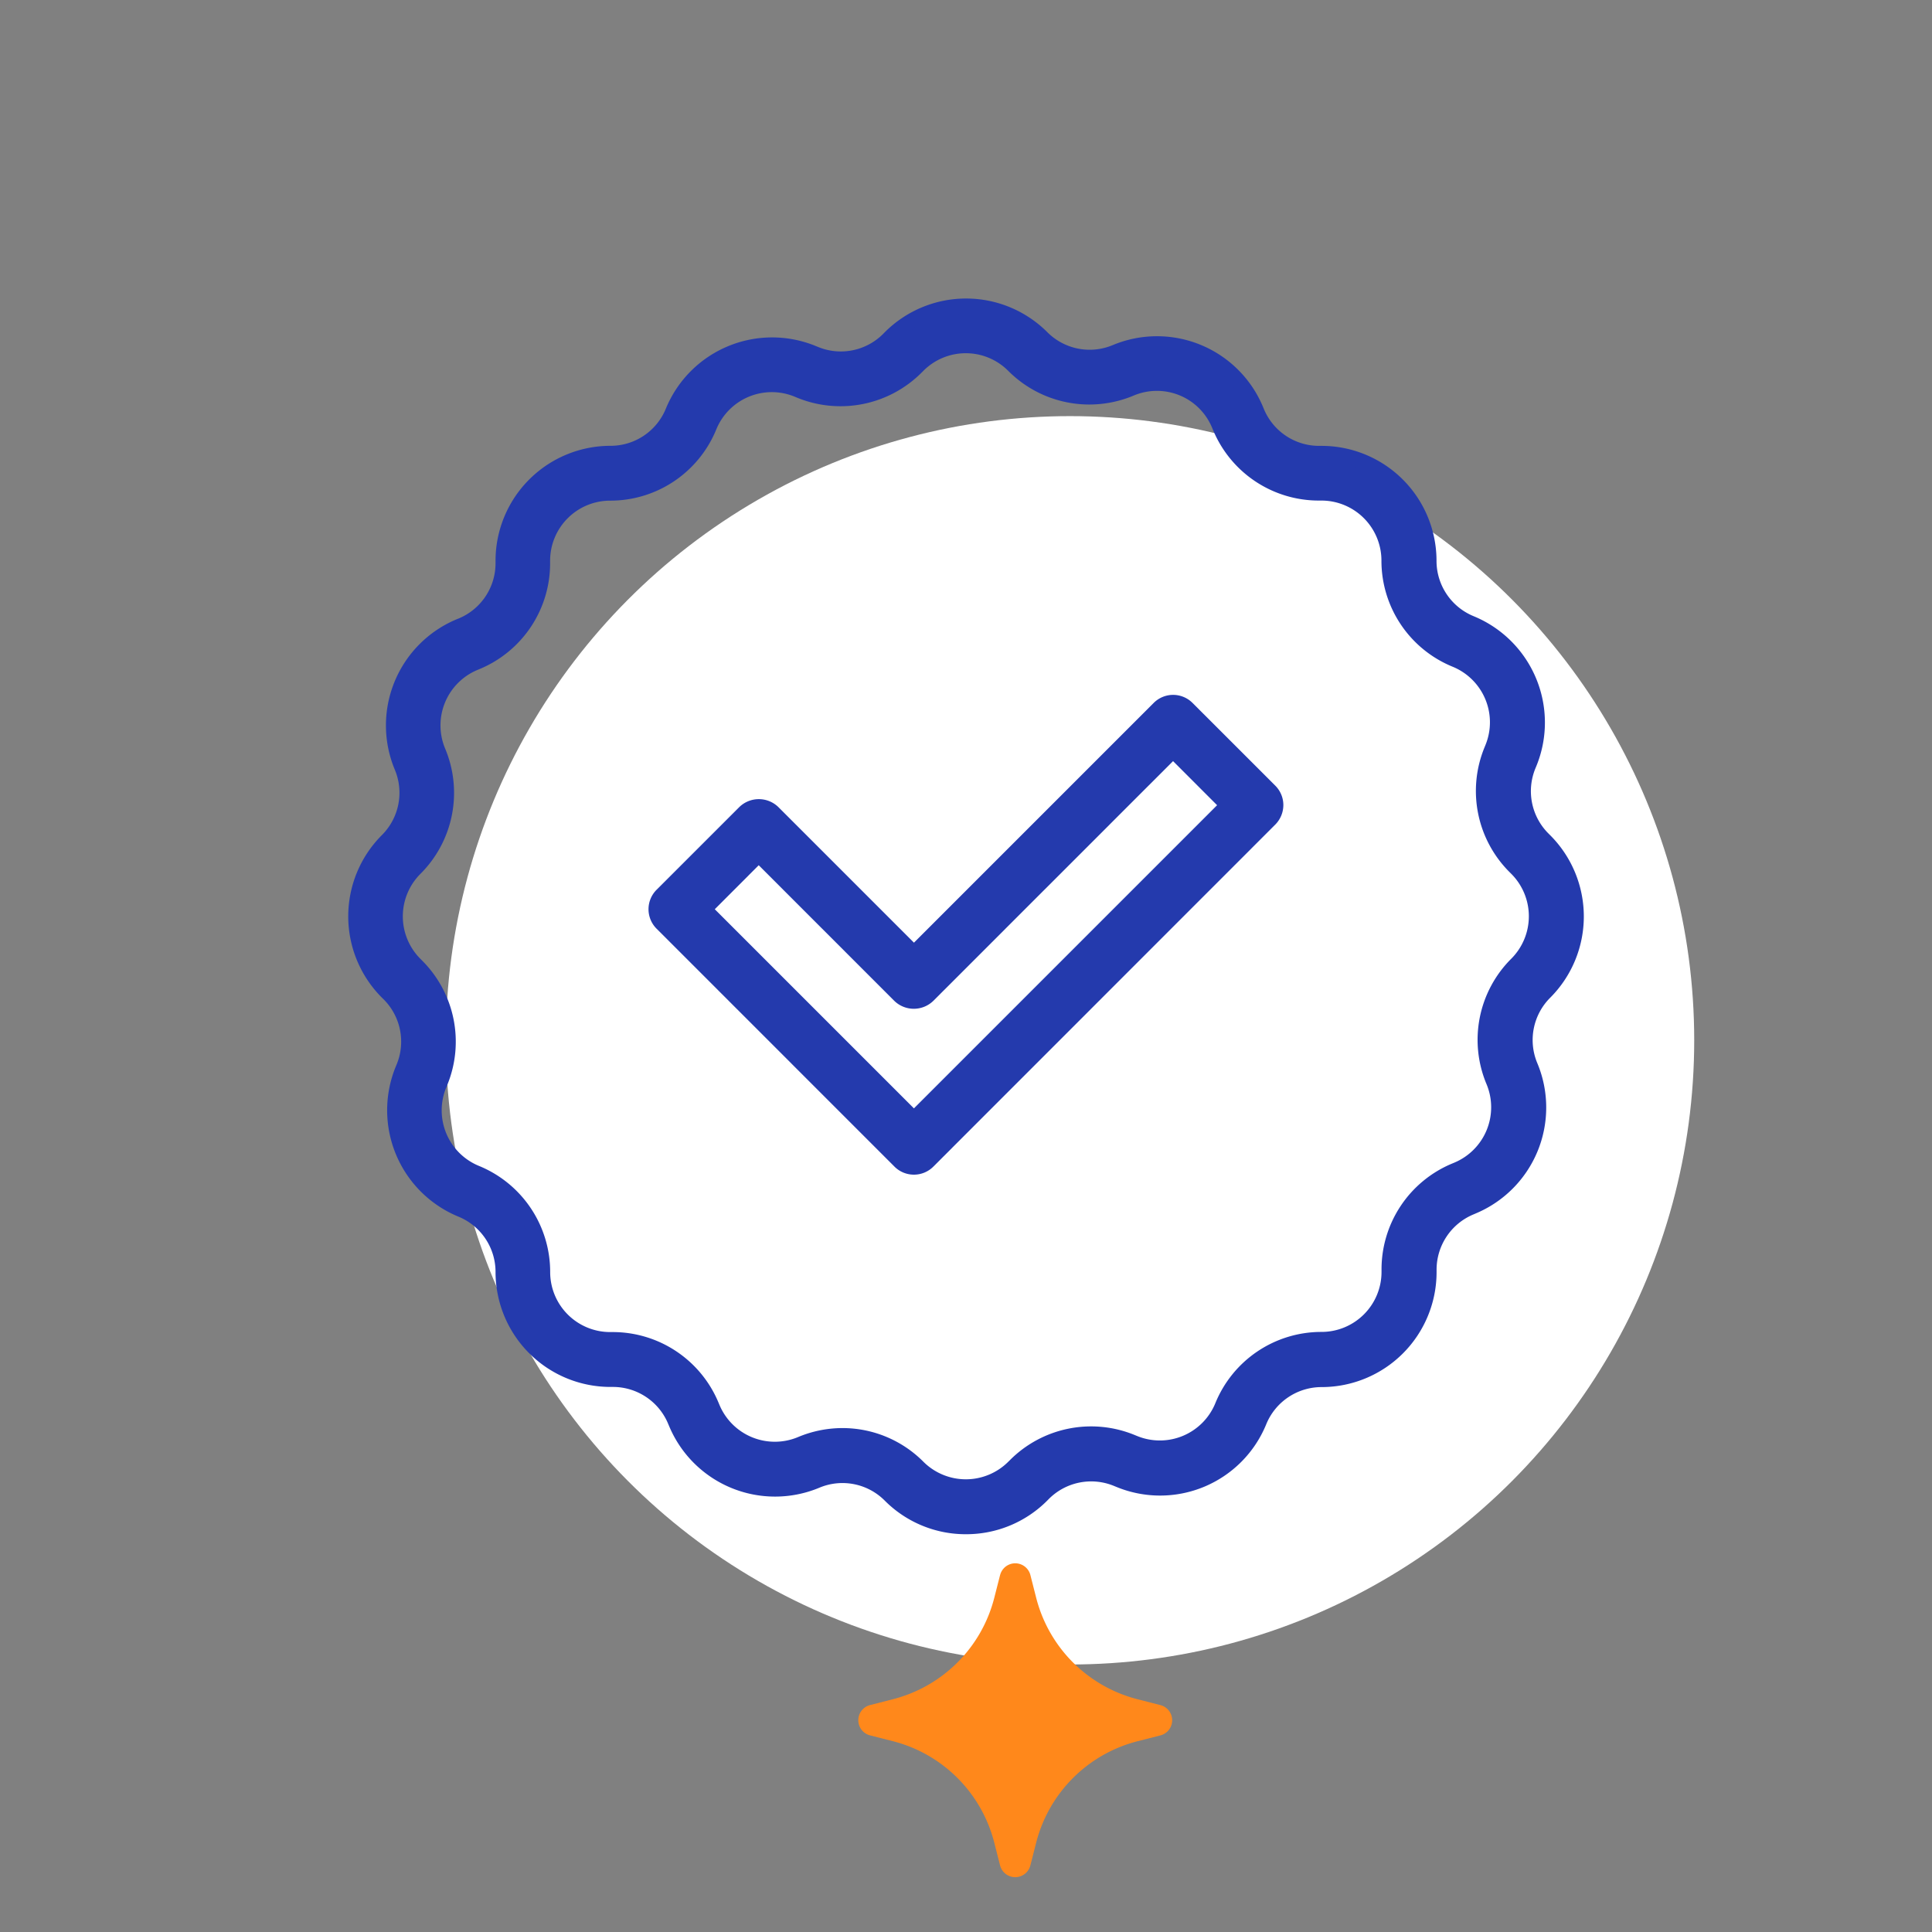 <?xml version="1.0"?>
<svg xmlns="http://www.w3.org/2000/svg" xmlns:xlink="http://www.w3.org/1999/xlink" width="65" height="65" viewBox="0 0 65 65">
  <rect x="0" y="0" width="65" height="65" fill="#808080" stroke="none"/>
  <defs>
    <clipPath id="clip-path">
      <rect id="Rectangle_7774" data-name="Rectangle 7774" width="10.565" height="10.565" fill="#ff881b"/>
    </clipPath>
    <clipPath id="clip-Icon-documents-securisez">
      <rect width="65" height="65"/>
    </clipPath>
  </defs>
  <g id="Icon-documents-securisez" clip-path="url(#clip-Icon-documents-securisez)">
    <circle id="Ellipse_99" data-name="Ellipse 99" cx="21" cy="21" r="21" transform="translate(15 14)" fill="#fff"/>
    <g id="Groupe_7029" data-name="Groupe 7029" transform="translate(11.963 10.291)">
      <g id="Groupe_398" data-name="Groupe 398" transform="translate(10.105 13.335)">
        <g id="Groupe_397" data-name="Groupe 397">
          <path id="Trac&#xE9;_170" data-name="Trac&#xE9; 170" d="M233.568,538.005a.677.677,0,0,1-.477-.2l-8.007-8.008a.675.675,0,0,1,0-.953l2.788-2.788a.694.694,0,0,1,.952,0l4.743,4.743,8.246-8.246a.673.673,0,0,1,.951,0l2.789,2.788a.676.676,0,0,1,0,.953l-11.511,11.511A.675.675,0,0,1,233.568,538.005Zm-7.055-8.68,7.055,7.054,10.557-10.557-1.836-1.837-8.246,8.246a.692.692,0,0,1-.952,0l-4.742-4.743Z" transform="translate(-224.888 -522.361)" fill="#243aad"/>
          <path id="Trac&#xE9;_170_-_Contour" data-name="Trac&#xE9; 170 - Contour" d="M233.568,538.255a.921.921,0,0,1-.653-.269l-8.007-8.008a.926.926,0,0,1,0-1.306l2.789-2.788a.943.943,0,0,1,1.306,0l4.566,4.566,8.069-8.069a.923.923,0,0,1,1.3,0l2.789,2.788a.923.923,0,0,1,.27.654.935.935,0,0,1-.269.651L234.22,537.986A.92.92,0,0,1,233.568,538.255Zm-5.219-12.134a.424.424,0,0,0-.3.116l-2.788,2.788a.425.425,0,0,0,0,.6l8.007,8.008a.429.429,0,0,0,.3.123.423.423,0,0,0,.3-.124l11.51-11.51a.426.426,0,0,0,0-.6l-2.788-2.787a.423.423,0,0,0-.6,0l-8.423,8.423-4.92-4.92a.424.424,0,0,0-.3-.116Zm5.219,10.612-7.409-7.408,2.19-2.191,4.919,4.92a.443.443,0,0,0,.6,0l8.423-8.423,2.189,2.19Zm-6.7-7.408,6.7,6.7,10.2-10.2-1.482-1.483-8.069,8.069a.942.942,0,0,1-1.306,0l-4.565-4.566Z" transform="translate(-224.888 -522.361)" fill="#243aad"/>
        </g>
      </g>
      <g id="Groupe_400" data-name="Groupe 400" transform="translate(0 0)">
        <g id="Groupe_399" data-name="Groupe 399">
          <path id="Trac&#xE9;_171" data-name="Trac&#xE9; 171" d="M235.758,550.681a3.6,3.6,0,0,1-2.555-1.057,2.257,2.257,0,0,0-2.477-.489A3.618,3.618,0,0,1,226,547.194l-.033-.076a2.261,2.261,0,0,0-2.092-1.392h-.081a3.618,3.618,0,0,1-3.614-3.614,2.259,2.259,0,0,0-1.407-2.1A3.619,3.619,0,0,1,216.8,535.3l.031-.076a2.263,2.263,0,0,0-.494-2.464l-.059-.059a3.619,3.619,0,0,1,0-5.11,2.26,2.26,0,0,0,.489-2.478,3.619,3.619,0,0,1,1.94-4.728l.077-.031a2.262,2.262,0,0,0,1.393-2.092v-.083a3.617,3.617,0,0,1,3.614-3.614,2.259,2.259,0,0,0,2.1-1.406,3.62,3.62,0,0,1,4.716-1.97l.075.03a2.262,2.262,0,0,0,2.465-.493l.057-.059a3.615,3.615,0,0,1,5.112,0,2.26,2.26,0,0,0,2.478.489,3.614,3.614,0,0,1,4.728,1.94l.031.076a2.261,2.261,0,0,0,2.092,1.393h.082a3.618,3.618,0,0,1,3.614,3.614,2.26,2.26,0,0,0,1.406,2.1,3.618,3.618,0,0,1,1.972,4.716l-.031.076a2.261,2.261,0,0,0,.495,2.464l.059.059a3.618,3.618,0,0,1,0,5.11h0a2.26,2.26,0,0,0-.488,2.479,3.614,3.614,0,0,1-1.941,4.727l-.073.031a2.262,2.262,0,0,0-1.4,2.093v.083a3.618,3.618,0,0,1-3.614,3.614,2.26,2.26,0,0,0-2.1,1.406,3.614,3.614,0,0,1-4.716,1.97l-.075-.03a2.262,2.262,0,0,0-2.465.493l-.056.058A3.609,3.609,0,0,1,235.758,550.681Zm-4.153-3.07a3.607,3.607,0,0,1,2.551,1.061,2.271,2.271,0,0,0,3.206,0l.057-.057a3.6,3.6,0,0,1,3.929-.788l.075.03a2.267,2.267,0,0,0,2.96-1.236,3.6,3.6,0,0,1,3.343-2.242,2.269,2.269,0,0,0,2.268-2.266v-.083a3.605,3.605,0,0,1,2.22-3.335l.073-.03a2.269,2.269,0,0,0,1.22-2.968,3.6,3.6,0,0,1,.779-3.949h0a2.27,2.27,0,0,0,0-3.207l-.059-.058a3.605,3.605,0,0,1-.787-3.928l.031-.077a2.27,2.27,0,0,0-1.237-2.958,3.6,3.6,0,0,1-2.241-3.343,2.27,2.27,0,0,0-2.268-2.268h-.082a3.6,3.6,0,0,1-3.334-2.22l-.033-.075a2.264,2.264,0,0,0-2.966-1.218,3.6,3.6,0,0,1-3.95-.779,2.265,2.265,0,0,0-3.206,0l-.057.058a3.605,3.605,0,0,1-3.929.788l-.075-.031a2.271,2.271,0,0,0-2.959,1.237,3.6,3.6,0,0,1-3.343,2.241,2.27,2.27,0,0,0-2.267,2.268v.083a3.6,3.6,0,0,1-2.22,3.334l-.077.032a2.272,2.272,0,0,0-1.217,2.967,3.6,3.6,0,0,1-.779,3.948,2.272,2.272,0,0,0,0,3.207l.059.059a3.6,3.6,0,0,1,.787,3.928l-.031.075a2.27,2.27,0,0,0,1.237,2.958,3.6,3.6,0,0,1,2.242,3.345,2.269,2.269,0,0,0,2.267,2.266h.081a3.6,3.6,0,0,1,3.335,2.221l.031.076a2.272,2.272,0,0,0,2.967,1.218A3.635,3.635,0,0,1,231.6,547.61Zm23.157-15.387h0Z" transform="translate(-215.222 -509.605)" fill="#243aad"/>
          <path id="Trac&#xE9;_171_-_Contour" data-name="Trac&#xE9; 171 - Contour" d="M235.758,550.931a3.838,3.838,0,0,1-2.732-1.13,2.007,2.007,0,0,0-2.2-.435,3.864,3.864,0,0,1-5.056-2.075l-.032-.075a2.012,2.012,0,0,0-1.862-1.24h-.081a3.868,3.868,0,0,1-3.864-3.864,2.011,2.011,0,0,0-1.252-1.867,3.87,3.87,0,0,1-2.107-5.042l.032-.077a2.013,2.013,0,0,0-.44-2.192l-.059-.058a3.868,3.868,0,0,1,0-5.464,2.01,2.01,0,0,0,.436-2.205,3.869,3.869,0,0,1,2.074-5.055l.08-.032a2.011,2.011,0,0,0,1.236-1.86v-.083a3.868,3.868,0,0,1,3.864-3.864,2.009,2.009,0,0,0,1.866-1.251,3.866,3.866,0,0,1,5.042-2.107l.074.03a2.012,2.012,0,0,0,2.195-.438l.056-.057a3.865,3.865,0,0,1,5.467,0,2.011,2.011,0,0,0,2.2.435A3.864,3.864,0,0,1,245.75,513l.032.077a2.011,2.011,0,0,0,1.861,1.238h.082a3.868,3.868,0,0,1,3.864,3.864,2.012,2.012,0,0,0,1.251,1.867,3.869,3.869,0,0,1,2.108,5.042l-.032.077a2.012,2.012,0,0,0,.44,2.192l.059.059a3.868,3.868,0,0,1,0,5.464,2.01,2.01,0,0,0-.434,2.205,3.864,3.864,0,0,1-2.075,5.055l-.072.031a2.014,2.014,0,0,0-1.243,1.863v.083a3.868,3.868,0,0,1-3.864,3.864,2.011,2.011,0,0,0-1.867,1.251,3.857,3.857,0,0,1-5.042,2.107l-.074-.03a2.012,2.012,0,0,0-2.2.438l-.055.056A3.844,3.844,0,0,1,235.758,550.931Zm-4.155-2.223a2.5,2.5,0,0,1,1.777.739,3.368,3.368,0,0,0,4.759,0l.055-.056a2.512,2.512,0,0,1,2.739-.55l.073.03a3.364,3.364,0,0,0,4.391-1.833,2.51,2.51,0,0,1,2.329-1.561,3.368,3.368,0,0,0,3.364-3.364v-.083a2.512,2.512,0,0,1,1.549-2.324l.072-.031a3.364,3.364,0,0,0,1.808-4.4,2.508,2.508,0,0,1,.542-2.752,3.368,3.368,0,0,0,0-4.756l-.058-.058a2.511,2.511,0,0,1-.549-2.736l.032-.077a3.369,3.369,0,0,0-1.835-4.389,2.51,2.51,0,0,1-1.561-2.329,3.368,3.368,0,0,0-3.364-3.364h-.082a2.51,2.51,0,0,1-2.323-1.546l-.032-.077a3.356,3.356,0,0,0-4.4-1.8,2.511,2.511,0,0,1-2.751-.543,3.365,3.365,0,0,0-4.759,0l-.056.057a2.512,2.512,0,0,1-2.739.55l-.074-.03a3.366,3.366,0,0,0-4.391,1.834,2.507,2.507,0,0,1-2.328,1.561,3.368,3.368,0,0,0-3.364,3.364v.083a2.511,2.511,0,0,1-1.546,2.323l-.08.032a3.368,3.368,0,0,0-1.8,4.4,2.508,2.508,0,0,1-.543,2.752,3.368,3.368,0,0,0,0,4.756l.059.059a2.513,2.513,0,0,1,.549,2.736l-.032.077a3.369,3.369,0,0,0,1.835,4.39,2.509,2.509,0,0,1,1.562,2.329,3.368,3.368,0,0,0,3.364,3.364h.081a2.51,2.51,0,0,1,2.323,1.546l.032.075a3.364,3.364,0,0,0,4.4,1.808A2.507,2.507,0,0,1,231.6,548.708Zm4.155.876a2.5,2.5,0,0,1-1.779-.736,3.35,3.35,0,0,0-3.677-.725,2.519,2.519,0,0,1-3.294-1.352l-.032-.076a3.355,3.355,0,0,0-3.1-2.067h-.081a2.52,2.52,0,0,1-2.517-2.516A3.355,3.355,0,0,0,219.186,539a2.52,2.52,0,0,1-1.373-3.284l.032-.077a3.353,3.353,0,0,0-.733-3.654l-.059-.06a2.522,2.522,0,0,1,0-3.56,3.349,3.349,0,0,0,.725-3.675,2.522,2.522,0,0,1,1.351-3.294l.078-.032a3.353,3.353,0,0,0,2.067-3.1v-.083a2.52,2.52,0,0,1,2.517-2.518,3.353,3.353,0,0,0,3.112-2.086,2.518,2.518,0,0,1,3.286-1.373l.077.032a3.355,3.355,0,0,0,3.655-.734l.057-.057a2.515,2.515,0,0,1,3.56,0,3.35,3.35,0,0,0,3.676.725,2.514,2.514,0,0,1,3.293,1.352l.031.073a3.355,3.355,0,0,0,3.1,2.069h.082a2.52,2.52,0,0,1,2.518,2.518,3.351,3.351,0,0,0,2.086,3.112,2.521,2.521,0,0,1,1.373,3.285l-.031.077a3.356,3.356,0,0,0,.733,3.656l.058.058a2.521,2.521,0,0,1,0,3.561,3.352,3.352,0,0,0-.725,3.676,2.519,2.519,0,0,1-1.354,3.295l-.074.031a3.355,3.355,0,0,0-2.066,3.1v.083a2.52,2.52,0,0,1-2.518,2.516,3.353,3.353,0,0,0-3.112,2.087,2.512,2.512,0,0,1-3.286,1.372l-.073-.029a3.355,3.355,0,0,0-3.658.733l-.058.058A2.5,2.5,0,0,1,235.758,549.584ZM231.6,547.36a3.839,3.839,0,0,1,2.727,1.134,2.021,2.021,0,0,0,2.853,0l.058-.057a3.855,3.855,0,0,1,4.2-.842l.074.03a2.017,2.017,0,0,0,2.635-1.1,3.851,3.851,0,0,1,3.574-2.4,2.019,2.019,0,0,0,2.018-2.016v-.083a3.854,3.854,0,0,1,2.374-3.565l.074-.031a2.019,2.019,0,0,0,1.085-2.64,3.851,3.851,0,0,1,.833-4.222,2.02,2.02,0,0,0,0-2.854l-.058-.058a3.855,3.855,0,0,1-.842-4.2l.031-.077a2.02,2.02,0,0,0-1.1-2.632,3.849,3.849,0,0,1-2.4-3.574,2.02,2.02,0,0,0-2.018-2.018h-.082a3.852,3.852,0,0,1-3.565-2.374l-.031-.073a2.01,2.01,0,0,0-2.639-1.086,3.85,3.85,0,0,1-4.223-.833,2.015,2.015,0,0,0-2.852,0l-.058.058a3.855,3.855,0,0,1-4.2.843l-.077-.032a2.018,2.018,0,0,0-2.632,1.1,3.851,3.851,0,0,1-3.575,2.4,2.02,2.02,0,0,0-2.017,2.018v.083a3.852,3.852,0,0,1-2.374,3.565l-.077.032a2.021,2.021,0,0,0-1.082,2.64,3.848,3.848,0,0,1-.833,4.221,2.022,2.022,0,0,0,0,2.854l.059.06a3.852,3.852,0,0,1,.841,4.2l-.032.077a2.019,2.019,0,0,0,1.1,2.63,3.854,3.854,0,0,1,2.4,3.576,2.019,2.019,0,0,0,2.017,2.016h.081a3.854,3.854,0,0,1,3.566,2.375l.032.076a2.019,2.019,0,0,0,2.64,1.083A3.871,3.871,0,0,1,231.6,547.36Z" transform="translate(-215.222 -509.605)" fill="#243aad"/>
        </g>
      </g>
    </g>
    <g id="Groupe_7030" data-name="Groupe 7030" transform="translate(28.874 52.593)">
      <g id="Groupe_6942" data-name="Groupe 6942" transform="translate(0 0)" clip-path="url(#clip-path)">
        <path id="Trac&#xE9;_7957" data-name="Trac&#xE9; 7957" d="M4.772.4l-.195.765A4.73,4.73,0,0,1,1.162,4.577L.4,4.772a.526.526,0,0,0,0,1.02l.765.195A4.729,4.729,0,0,1,4.577,9.4l.195.765a.526.526,0,0,0,1.02,0L5.987,9.4A4.73,4.73,0,0,1,9.4,5.988l.765-.195a.526.526,0,0,0,0-1.02L9.4,4.577A4.73,4.73,0,0,1,5.987,1.162L5.793.4a.526.526,0,0,0-1.02,0" transform="translate(0 0)" fill="#ff881b"/>
      </g>
    </g>
  </g>
</svg>
